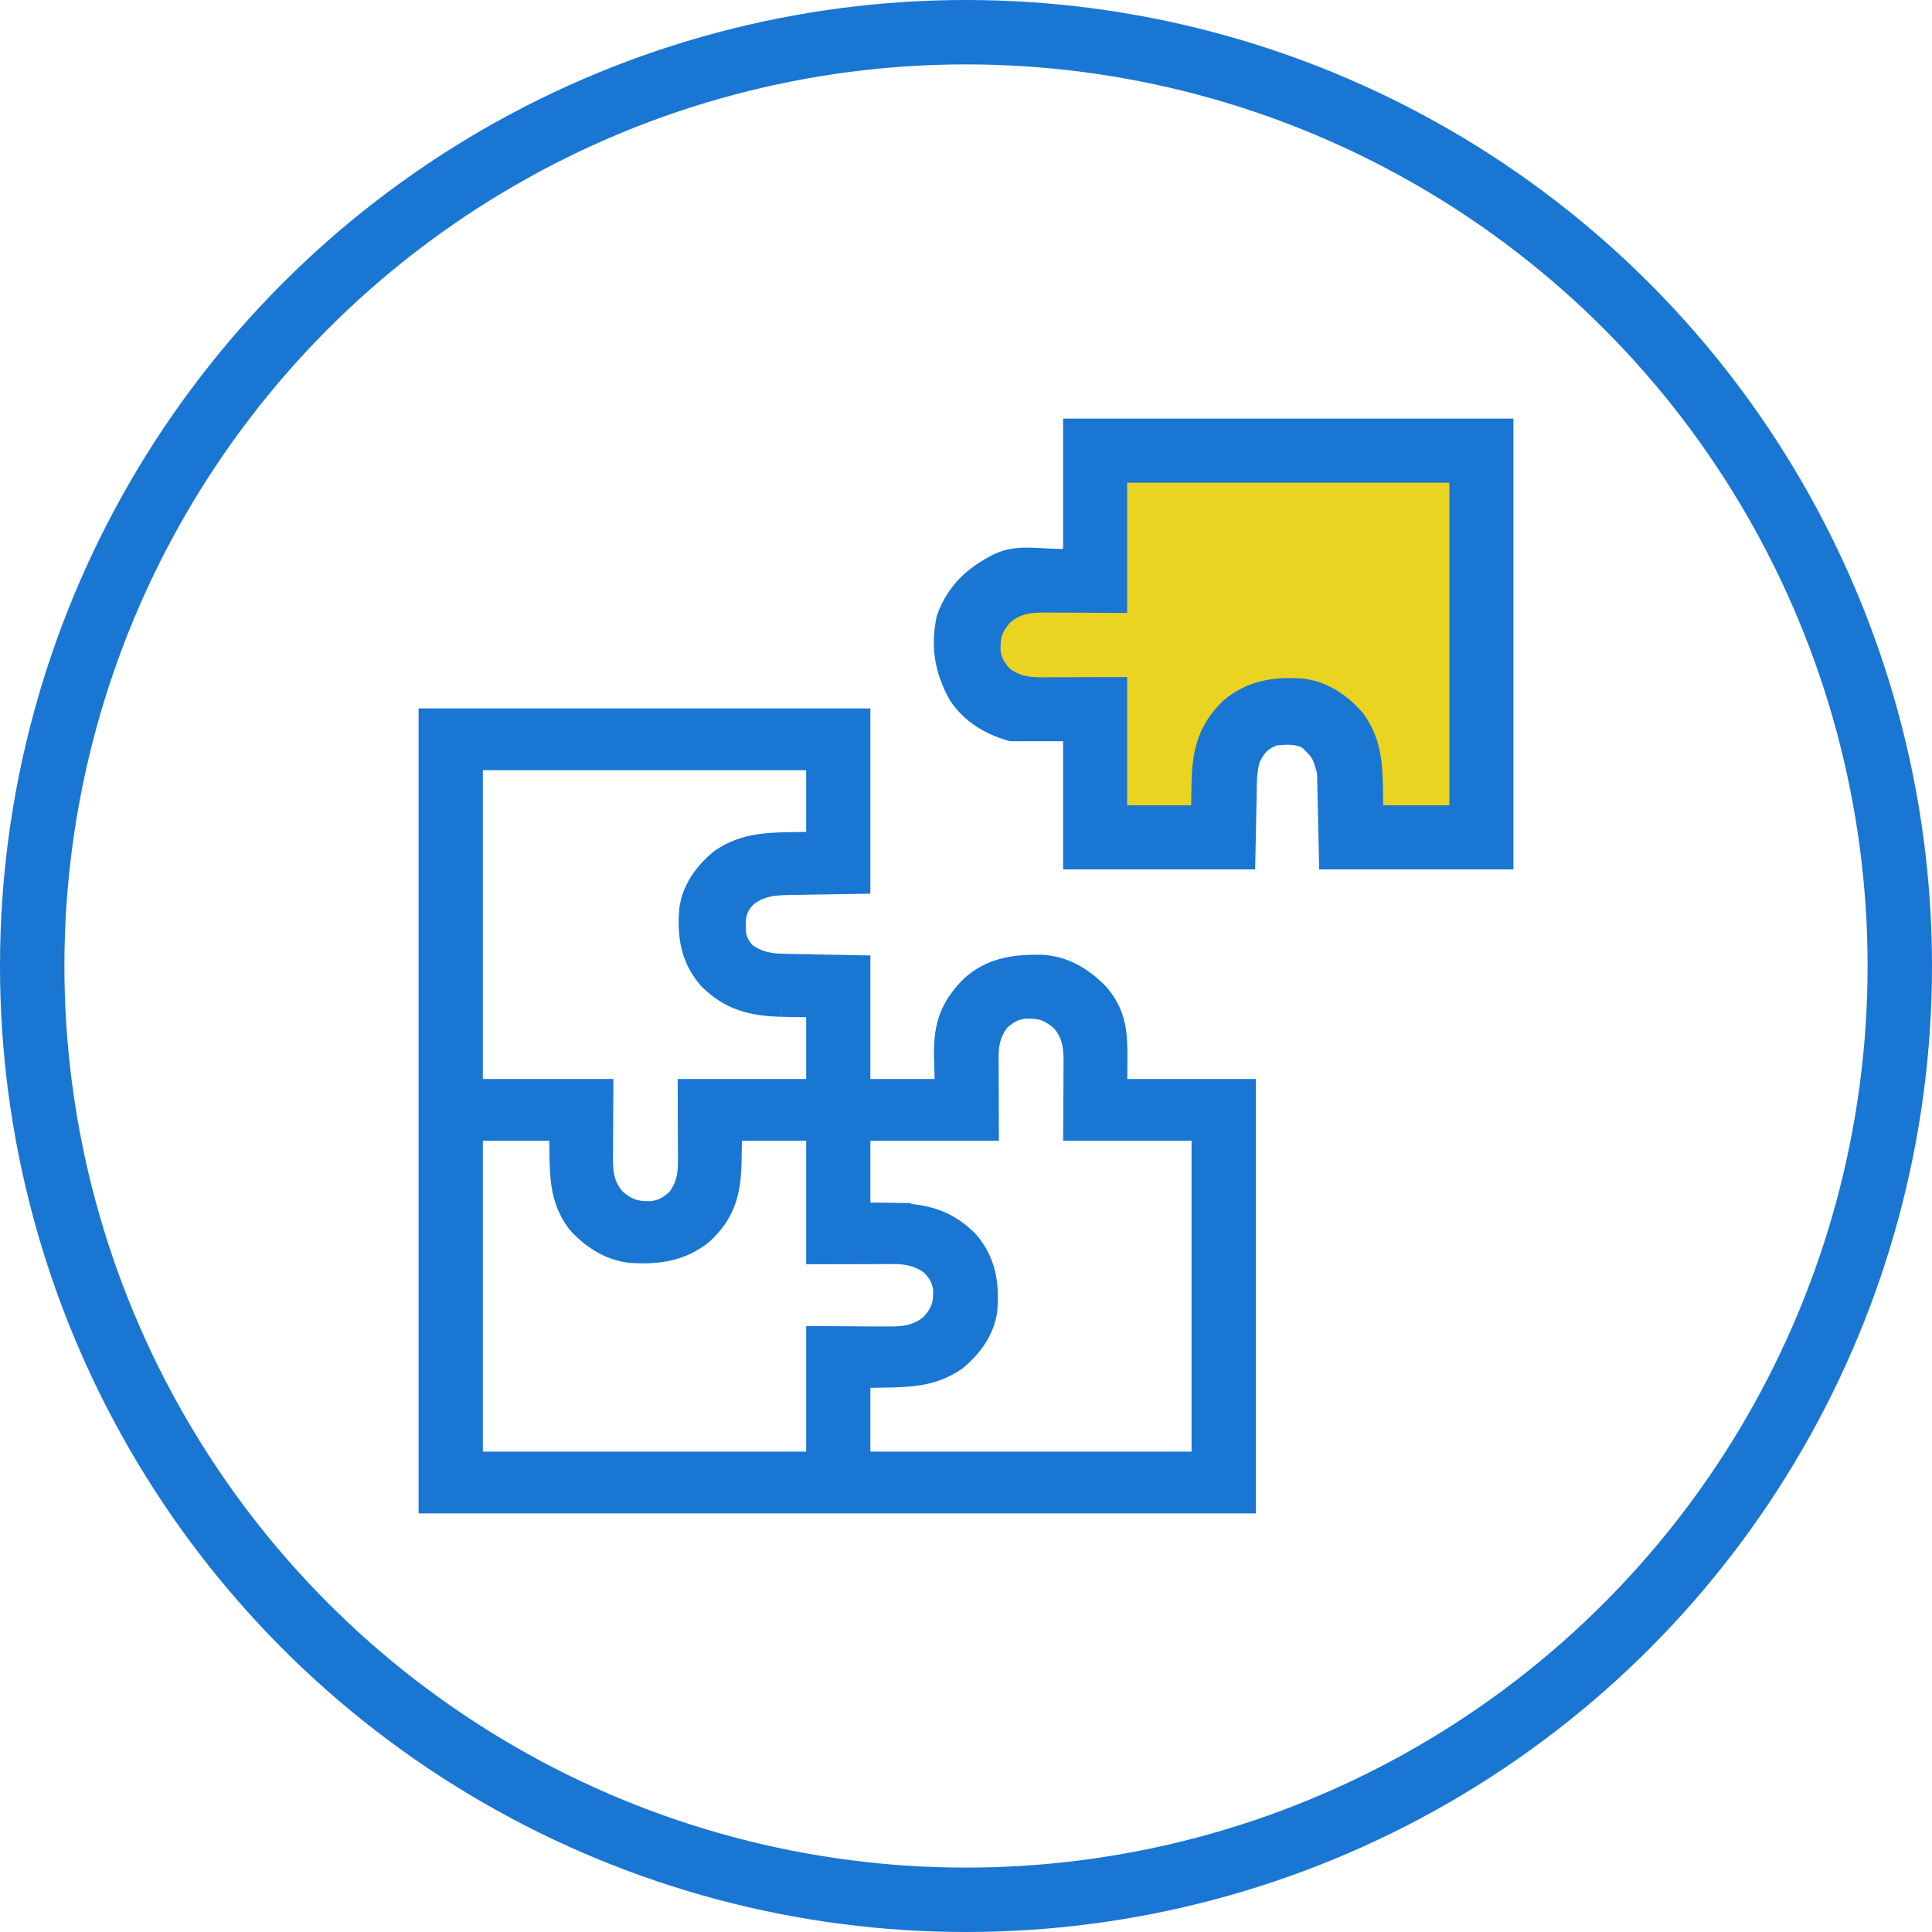 <svg width="60" height="60" viewBox="0 0 60 60" fill="none" xmlns="http://www.w3.org/2000/svg">
<circle cx="30" cy="30" r="29" stroke="#1976D2" stroke-width="2"/>
<path d="M26.53 22.5V27.262C25.548 27.278 25.497 27.279 25.096 27.285H25.094C24.972 27.287 24.85 27.29 24.729 27.292C24.668 27.293 24.607 27.293 24.544 27.294H24.539C24.112 27.303 23.56 27.305 23.061 27.723L23.032 27.747L23.007 27.775C22.849 27.954 22.745 28.135 22.695 28.351C22.673 28.445 22.664 28.541 22.66 28.632V28.9L22.662 28.92C22.674 29.057 22.7 29.197 22.764 29.338C22.827 29.478 22.913 29.59 23.004 29.69L23.041 29.73L23.084 29.761C23.51 30.062 23.927 30.113 24.34 30.121V30.122C24.401 30.123 24.462 30.125 24.524 30.126H24.526C24.589 30.127 24.651 30.127 24.715 30.128V30.129L24.893 30.133L25.546 30.145C26.067 30.154 26.216 30.157 26.53 30.163V34.009H29.54L29.525 33.495L29.505 32.748C29.501 32.295 29.55 31.955 29.662 31.658C29.773 31.364 29.959 31.08 30.276 30.756C30.832 30.258 31.466 30.138 32.32 30.15C32.966 30.178 33.493 30.483 33.985 30.98C34.59 31.702 34.51 32.266 34.51 33.509V34.009H38.5V46.5H13.5V22.5H26.53ZM14.495 45.582H25.536V41.685C26.508 41.69 26.56 41.69 26.96 41.693H27.323V41.694C27.416 41.695 27.417 41.695 27.512 41.696H27.517C27.948 41.696 28.498 41.702 29.001 41.282L29.029 41.258L29.055 41.23C29.204 41.062 29.33 40.889 29.404 40.675C29.477 40.463 29.485 40.255 29.48 40.052L29.48 40.024L29.476 39.998C29.425 39.615 29.258 39.39 29.058 39.177L29.024 39.141L28.984 39.112L28.824 39.01C28.453 38.795 28.086 38.755 27.716 38.756H27.529L27.339 38.757L27.163 38.758L26.51 38.76C25.994 38.761 25.843 38.761 25.536 38.762V34.927H22.549L22.541 35.419C22.537 35.663 22.532 35.907 22.528 36.158C22.513 36.616 22.458 36.976 22.337 37.29C22.22 37.594 22.03 37.88 21.714 38.178C21.118 38.661 20.441 38.782 19.582 38.719C18.988 38.644 18.486 38.327 18.061 37.853C17.546 37.15 17.575 36.488 17.557 35.419L17.548 34.927H14.495V45.582ZM31.842 31.135H31.816L31.792 31.138C31.41 31.184 31.182 31.34 30.959 31.533L30.921 31.565L30.891 31.605C30.608 31.97 30.53 32.333 30.516 32.696L30.513 32.851V33.03C30.513 33.09 30.513 33.151 30.514 33.213C30.514 33.269 30.515 33.325 30.515 33.382L30.517 34.011C30.517 34.315 30.519 34.619 30.52 34.927H26.53V37.838L27.023 37.845C27.405 37.851 27.408 37.85 27.792 37.856V37.857C28.723 37.886 29.324 38.059 29.924 38.651C30.417 39.216 30.538 39.851 30.475 40.661C30.4 41.217 30.078 41.693 29.582 42.105C28.839 42.609 28.134 42.583 27.023 42.6L26.53 42.607V45.582H37.505V34.927H33.519C33.524 34.011 33.524 33.96 33.527 33.578V33.575C33.528 33.46 33.528 33.344 33.528 33.228C33.529 33.169 33.53 33.108 33.53 33.047V33.042C33.53 32.624 33.535 32.08 33.092 31.588L33.066 31.56L33.037 31.536L32.905 31.434C32.772 31.337 32.633 31.257 32.471 31.205C32.26 31.137 32.051 31.13 31.842 31.135ZM25.536 31.099L25.044 31.091C24.662 31.085 24.659 31.085 24.273 31.079H24.274C23.343 31.05 22.742 30.876 22.142 30.283C21.651 29.72 21.528 29.087 21.591 28.28C21.664 27.721 21.987 27.241 22.486 26.827C23.229 26.326 23.935 26.353 25.044 26.336L25.536 26.329V23.418H14.495V34.009H18.548C18.542 34.925 18.542 34.977 18.539 35.358V35.36C18.539 35.476 18.538 35.592 18.538 35.707L18.536 35.889V35.895C18.536 36.313 18.531 36.856 18.975 37.349L19 37.376L19.029 37.4C19.204 37.544 19.38 37.662 19.596 37.731C19.807 37.799 20.015 37.806 20.225 37.802L20.25 37.801L20.274 37.798C20.657 37.752 20.884 37.597 21.107 37.403L21.145 37.371L21.176 37.331C21.458 36.966 21.536 36.603 21.551 36.24L21.554 36.084V35.906L21.553 35.723C21.553 35.667 21.553 35.612 21.553 35.555L21.55 34.926C21.549 34.621 21.548 34.317 21.547 34.009H25.536V31.099Z" fill="#1976D2" stroke="#1976D2"/>
<path d="M33.57 14C37.672 14 42.367 14 46.594 14C46.594 17.96 46.594 21.92 46.594 26C44.825 26 43.055 26 41.233 26C41.213 25.155 41.194 24.311 41.174 23.441C41.053 23.029 40.459 23.029 40.168 22.758C39.95 22.653 39.699 22.681 39.461 22.701C39.211 22.799 39.105 22.923 38.989 23.156C38.944 23.342 38.922 23.517 38.919 23.708C38.917 23.76 38.916 23.812 38.915 23.865C38.914 23.919 38.913 23.973 38.912 24.028C38.91 24.103 38.91 24.103 38.909 24.18C38.905 24.366 38.901 24.552 38.898 24.738C38.889 25.155 38.88 25.571 38.872 26C37.122 26 35.372 26 33.57 26C33.57 24.874 33.57 23.748 33.57 22.588C33.084 22.588 32.598 22.588 32.097 22.588C31.424 22.409 30.845 22.075 30.447 21.507C30.025 20.779 29.895 20.064 30.086 19.238C30.385 18.441 30.926 17.959 31.698 17.594C32.321 17.334 32.784 17.469 33.57 17.469C33.57 16.324 33.57 15.18 33.57 14Z" fill="#EAD321"/>
<path d="M46.5 13.5V26.5H41.458C41.44 25.677 41.421 24.85 41.402 24.003L41.401 23.939L41.384 23.878L41.293 23.573C41.26 23.477 41.224 23.386 41.175 23.303C41.074 23.13 40.931 22.999 40.786 22.858L40.731 22.806L40.662 22.77C40.265 22.572 39.822 22.634 39.601 22.653L39.525 22.66L39.456 22.689C39.267 22.765 39.102 22.864 38.961 23.011C38.825 23.152 38.736 23.312 38.662 23.468L38.639 23.516L38.627 23.566C38.566 23.82 38.538 24.06 38.533 24.314C38.532 24.375 38.531 24.436 38.529 24.498V24.501C38.528 24.563 38.528 24.625 38.526 24.689L38.523 24.866C38.518 25.084 38.514 25.301 38.51 25.518C38.503 25.843 38.497 26.17 38.49 26.5H33.516V22.519H31.433C30.794 22.332 30.283 22.009 29.929 21.492C29.524 20.761 29.403 20.066 29.578 19.253C29.86 18.493 30.353 18.026 31.115 17.649C31.382 17.535 31.613 17.506 31.893 17.507C32.041 17.508 32.196 17.516 32.386 17.526C32.571 17.537 32.781 17.548 33.016 17.548H33.516V13.5H46.5ZM34.504 18.534C33.537 18.529 33.485 18.529 33.087 18.526H33.085C32.965 18.526 32.844 18.526 32.724 18.525H32.725C32.632 18.524 32.632 18.523 32.537 18.523H32.531C32.099 18.522 31.547 18.518 31.044 18.955L31.016 18.98L30.991 19.008C30.843 19.182 30.719 19.358 30.646 19.575C30.576 19.788 30.569 19.999 30.573 20.209V20.235L30.577 20.261C30.626 20.647 30.788 20.876 30.987 21.098L31.02 21.135L31.061 21.164C31.487 21.482 31.908 21.536 32.333 21.535V21.536H32.52L32.709 21.535H32.884C33.101 21.535 33.32 21.533 33.536 21.532L33.535 21.531C34.048 21.53 34.2 21.53 34.504 21.529V25.51H37.484L37.492 25.018C37.496 24.764 37.501 24.511 37.505 24.25C37.534 23.327 37.711 22.73 38.323 22.132C38.913 21.634 39.582 21.51 40.428 21.573C41.019 21.648 41.521 21.976 41.95 22.474C42.468 23.212 42.439 23.91 42.457 25.018L42.465 25.51H45.512V14.49H34.504V18.534Z" fill="#1976D2" stroke="#1976D2"/>
</svg>
